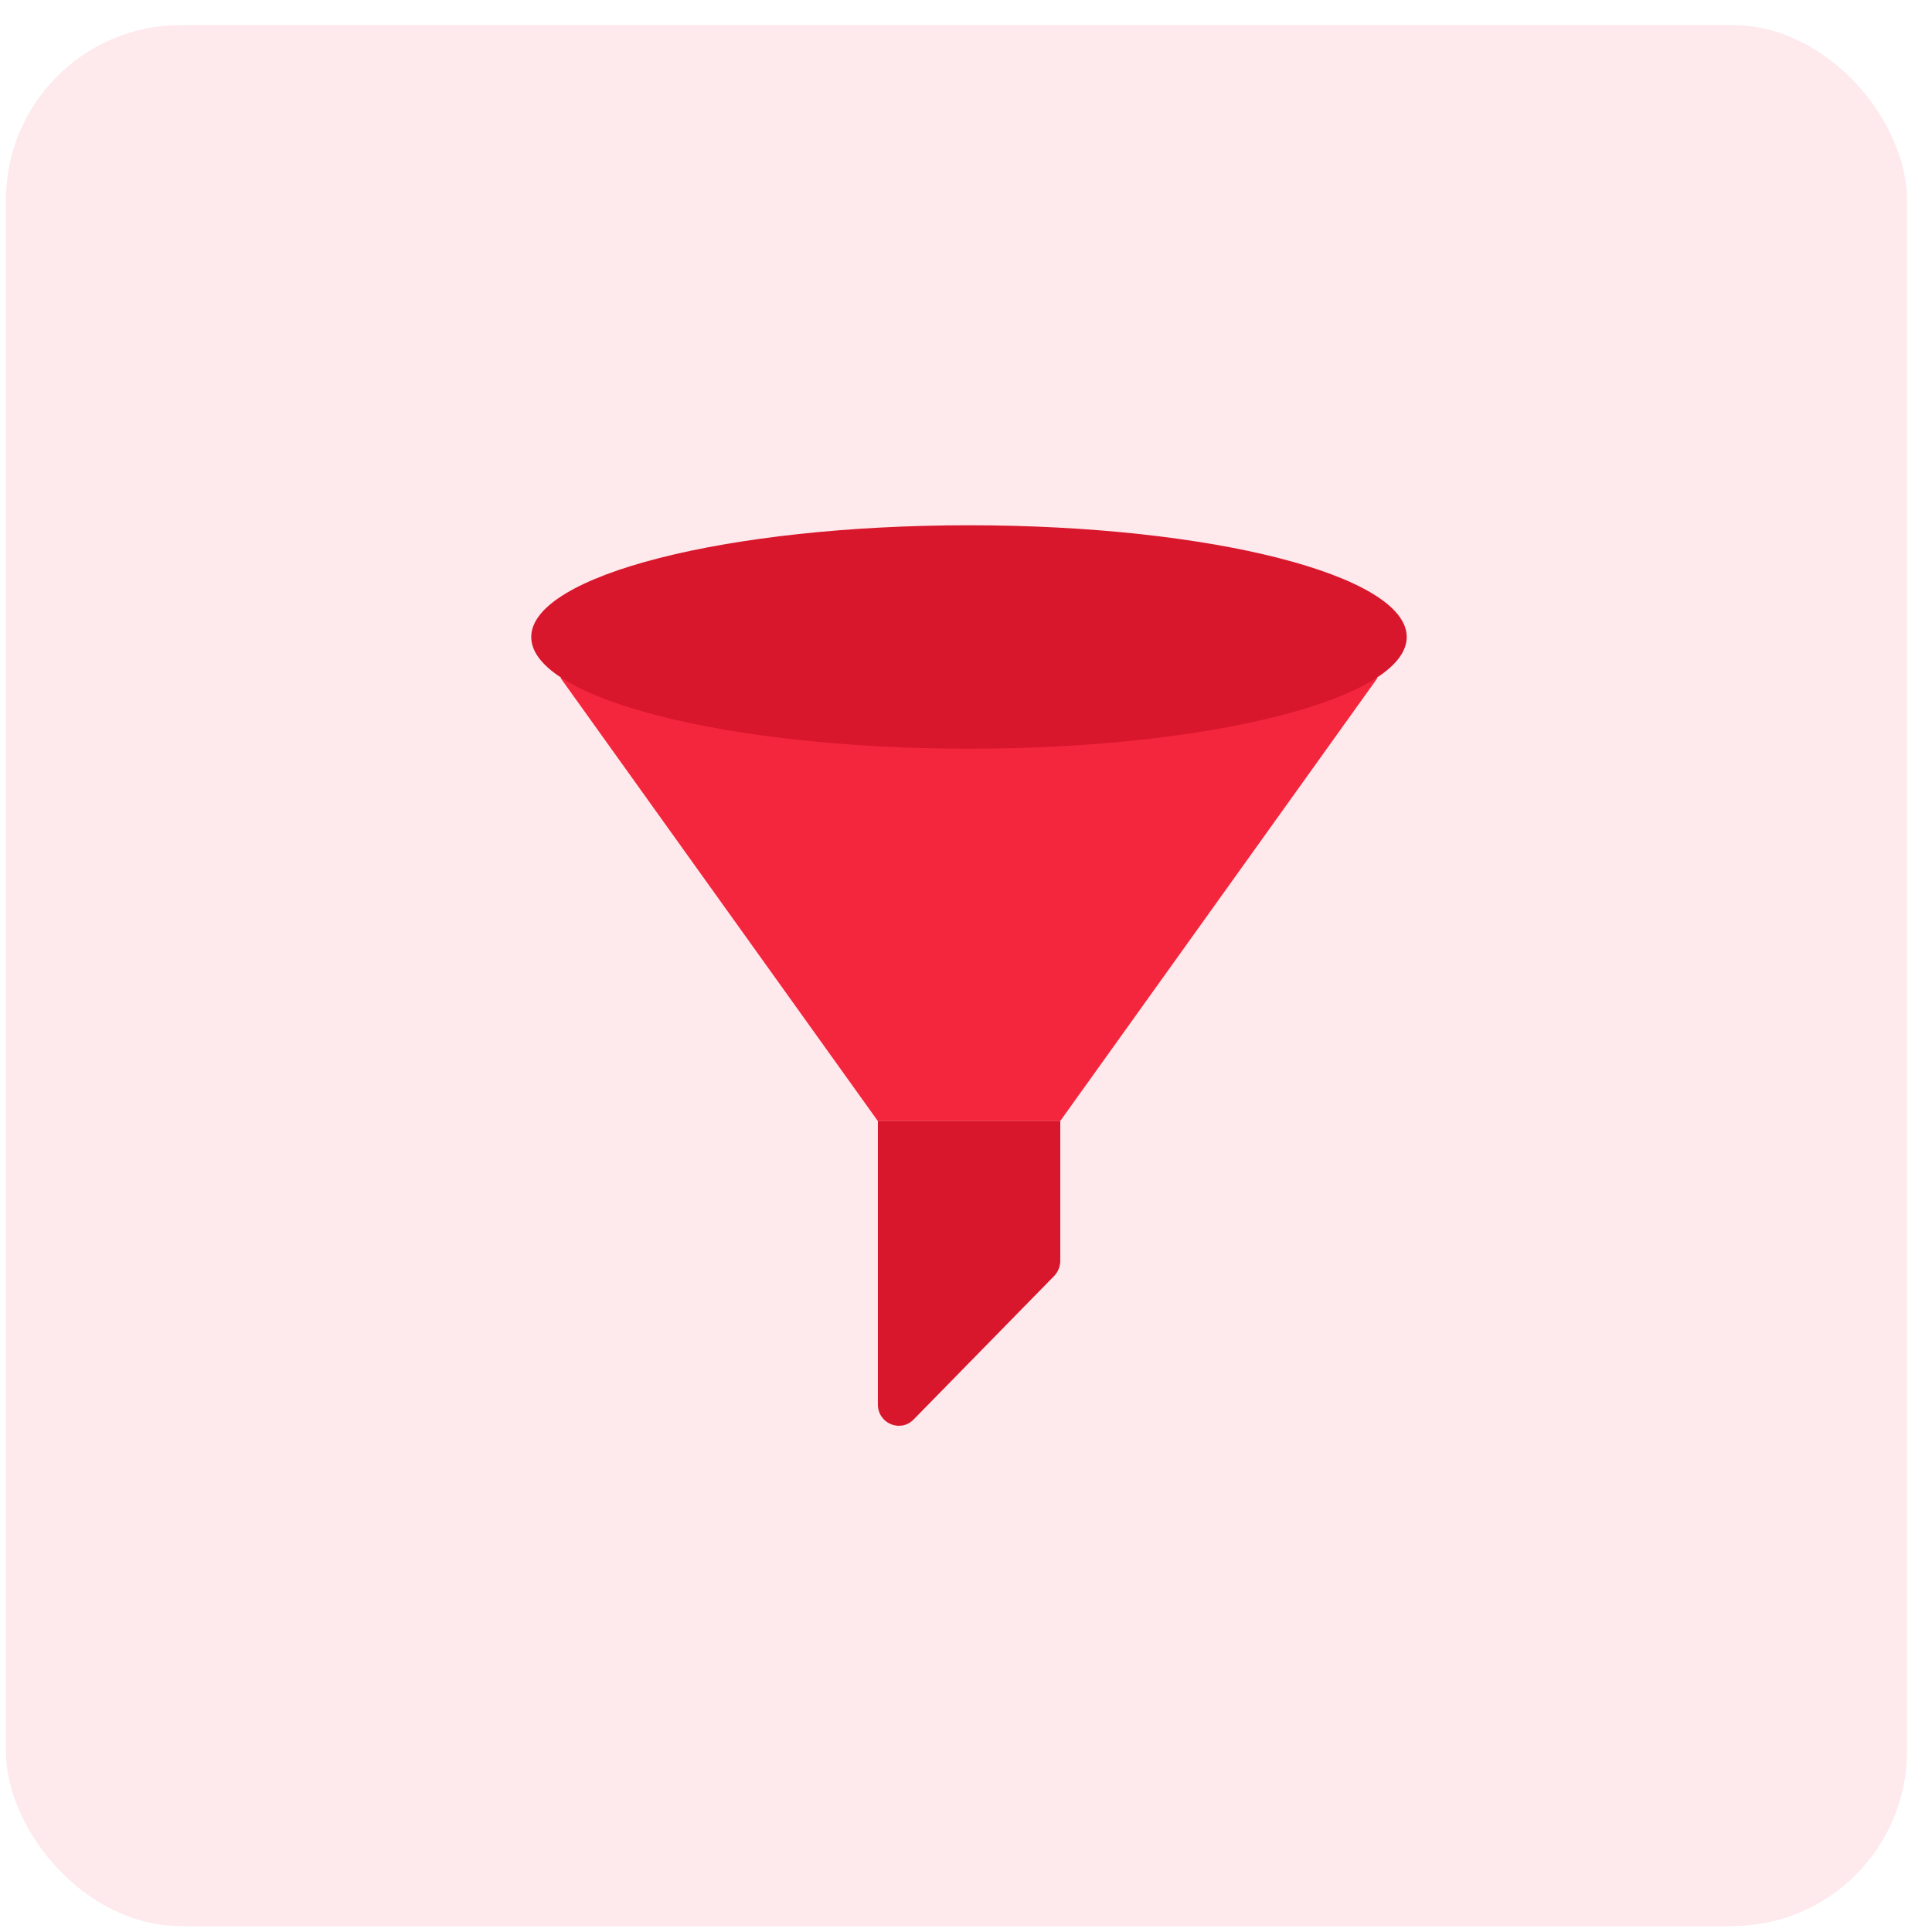<svg width="59" height="59" viewBox="0 0 59 59" fill="none" xmlns="http://www.w3.org/2000/svg">
<rect opacity="0.1" x="0.181" y="0.764" width="58.056" height="58.056" rx="5.347" fill="#F4263E"/>
<path d="M17.141 20.697C17.128 20.69 17.115 20.703 17.125 20.713L26.803 34.228C26.803 34.231 26.809 34.234 26.812 34.234H32.373C32.376 34.234 32.382 34.231 32.382 34.228L42.06 20.713C42.066 20.703 42.057 20.687 42.044 20.693" fill="#F4263E"/>
<path d="M32.19 38.968L27.9 43.349C27.497 43.76 26.809 43.469 26.809 42.889V34.231H32.379V38.508C32.376 38.681 32.308 38.847 32.19 38.968Z" fill="#D8162C"/>
<path d="M42.959 19.453C42.959 21.337 36.976 22.864 29.589 22.864C22.208 22.864 16.223 21.337 16.223 19.453C16.223 17.569 22.208 16.041 29.592 16.041C36.976 16.041 42.959 17.569 42.959 19.453Z" fill="#D8162C"/>
</svg>
